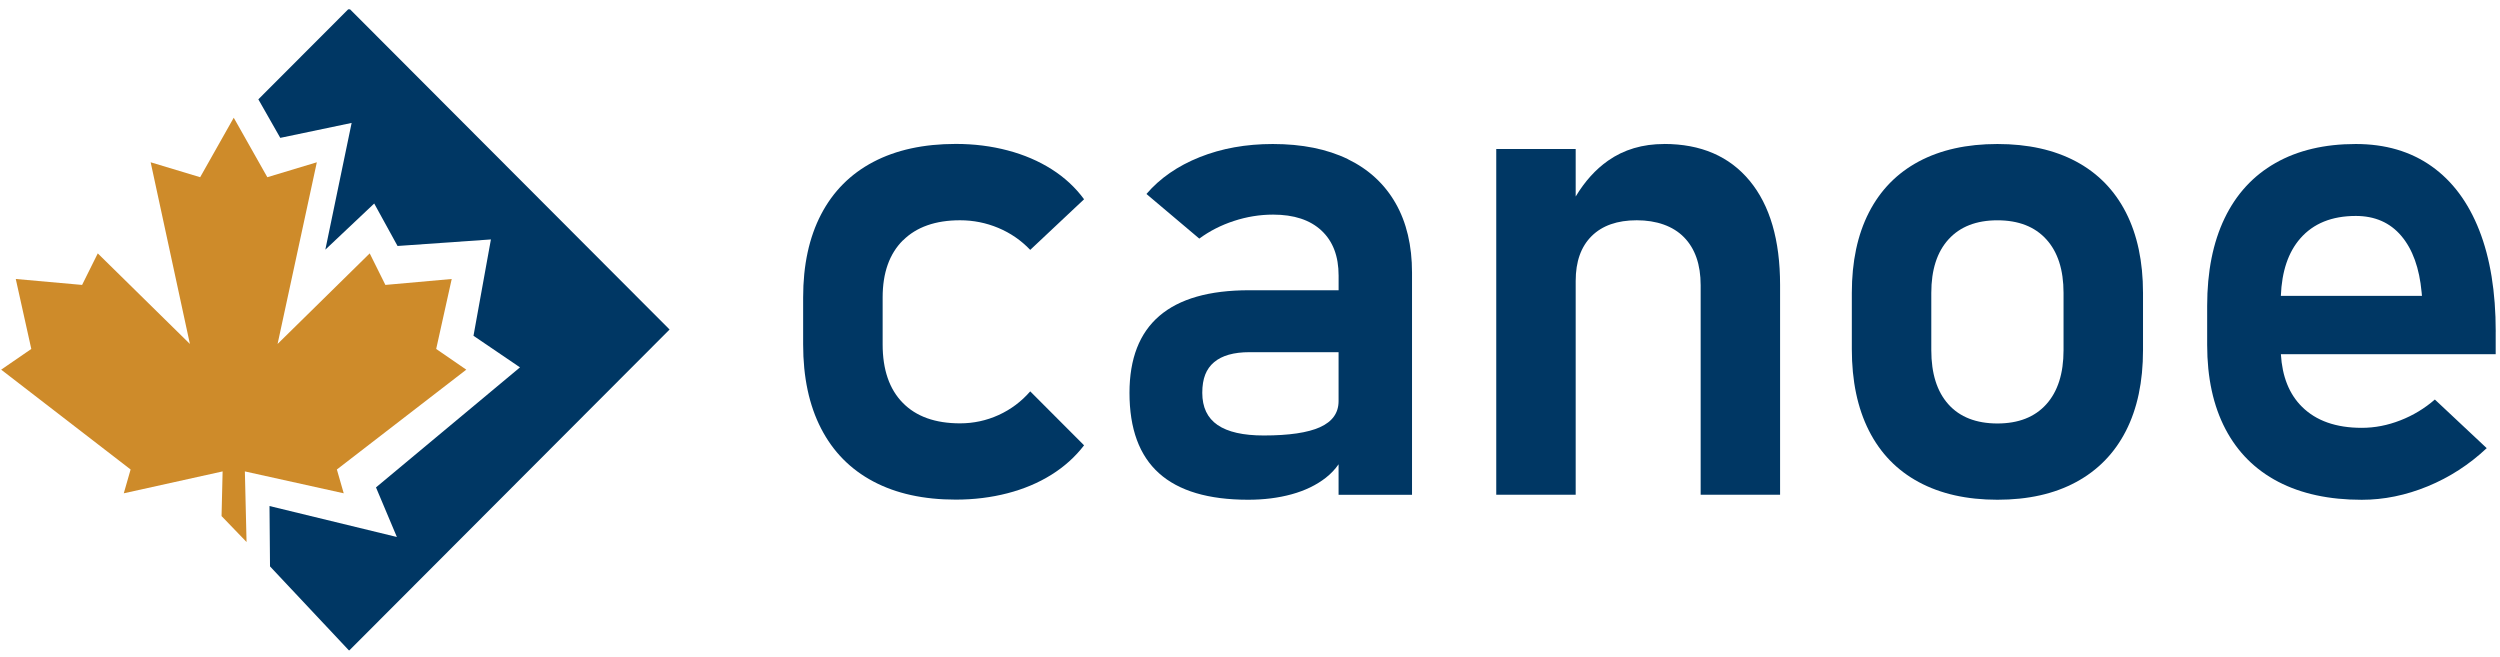 <svg width="156" height="41" viewBox="0 0 156 41" fill="none" xmlns="http://www.w3.org/2000/svg">
<g clip-path="url(#clip0_14247_4757)">
<path d="M56.343 15.003C57.186 14.164 58.375 13.745 59.91 13.745C60.741 13.745 61.535 13.905 62.295 14.222C63.055 14.541 63.718 14.998 64.286 15.593L67.646 12.434C67.106 11.7 66.434 11.075 65.625 10.562C64.816 10.049 63.904 9.657 62.886 9.388C61.87 9.118 60.788 8.981 59.639 8.981C57.635 8.981 55.918 9.356 54.495 10.104C53.071 10.853 51.984 11.944 51.237 13.377C50.49 14.81 50.116 16.541 50.116 18.562V21.492C50.116 23.544 50.49 25.294 51.237 26.74C51.984 28.188 53.069 29.289 54.495 30.044C55.918 30.799 57.633 31.176 59.639 31.176C60.773 31.176 61.849 31.043 62.865 30.78C63.881 30.517 64.794 30.132 65.603 29.627C66.412 29.122 67.094 28.509 67.646 27.788L64.286 24.421C63.733 25.058 63.076 25.55 62.316 25.897C61.556 26.243 60.753 26.417 59.91 26.417C58.36 26.417 57.169 25.991 56.333 25.137C55.496 24.286 55.077 23.069 55.077 21.49V18.56C55.077 17.022 55.5 15.835 56.343 14.996V15.003Z" fill="#003764"/>
<path d="M84.11 9.931C82.809 9.3 81.247 8.986 79.422 8.986C77.748 8.986 76.228 9.259 74.858 9.807C73.489 10.354 72.382 11.12 71.538 12.104L74.836 14.889C75.473 14.419 76.192 14.051 76.995 13.788C77.797 13.525 78.613 13.392 79.443 13.392C80.743 13.392 81.749 13.723 82.462 14.389C83.175 15.054 83.529 15.989 83.529 17.195V18.111H77.949C75.46 18.111 73.592 18.643 72.347 19.711C71.103 20.778 70.48 22.378 70.48 24.513C70.48 26.757 71.094 28.431 72.326 29.533C73.556 30.635 75.409 31.184 77.885 31.184C78.867 31.184 79.772 31.071 80.602 30.842C81.433 30.613 82.141 30.271 82.728 29.813C83.046 29.565 83.311 29.283 83.527 28.971V30.874H88.11V17.011C88.11 15.321 87.769 13.875 87.083 12.678C86.398 11.48 85.405 10.564 84.107 9.933L84.11 9.931ZM82.376 26.654C81.61 27 80.438 27.174 78.86 27.174C77.575 27.174 76.612 26.956 75.976 26.519C75.34 26.083 75.022 25.413 75.022 24.513C75.022 23.612 75.268 23.015 75.759 22.601C76.25 22.186 76.986 21.976 77.968 21.976H83.527V25.03C83.527 25.764 83.143 26.305 82.376 26.652V26.654Z" fill="#003764"/>
<path d="M103.839 8.986C102.498 8.986 101.332 9.332 100.344 10.025C99.563 10.573 98.89 11.319 98.323 12.263V9.298H93.366V30.872H98.323V17.529C98.323 16.323 98.653 15.392 99.317 14.733C99.981 14.074 100.92 13.745 102.137 13.745C103.354 13.745 104.391 14.098 105.083 14.806C105.775 15.512 106.121 16.511 106.121 17.798V30.872H111.077V17.777C111.077 14.979 110.445 12.812 109.18 11.281C107.914 9.749 106.133 8.983 103.839 8.983V8.986Z" fill="#003764"/>
<path d="M129.545 10.076C128.183 9.349 126.547 8.986 124.639 8.986C122.731 8.986 121.095 9.349 119.733 10.076C118.372 10.804 117.334 11.865 116.621 13.257C115.908 14.65 115.554 16.322 115.554 18.277V21.79C115.554 23.771 115.91 25.465 116.621 26.872C117.334 28.28 118.369 29.349 119.733 30.083C121.095 30.817 122.731 31.184 124.639 31.184C126.547 31.184 128.183 30.819 129.545 30.083C130.906 29.349 131.944 28.284 132.657 26.891C133.368 25.499 133.724 23.82 133.724 21.852V18.277C133.724 16.325 133.368 14.65 132.657 13.257C131.944 11.865 130.906 10.804 129.545 10.076ZM128.765 21.852C128.765 23.306 128.405 24.434 127.687 25.229C126.968 26.027 125.952 26.425 124.639 26.425C123.326 26.425 122.291 26.027 121.58 25.229C120.867 24.434 120.513 23.306 120.513 21.852V18.277C120.513 16.836 120.871 15.721 121.591 14.932C122.31 14.143 123.326 13.747 124.639 13.747C125.952 13.747 126.97 14.143 127.687 14.932C128.407 15.721 128.765 16.838 128.765 18.277V21.852Z" fill="#003764"/>
<path d="M155.733 20.688C155.733 18.222 155.391 16.115 154.706 14.37C154.021 12.624 153.026 11.289 151.72 10.367C150.413 9.445 148.84 8.986 147 8.986C145.051 8.986 143.379 9.381 141.99 10.171C140.6 10.96 139.541 12.111 138.815 13.621C138.089 15.131 137.727 16.953 137.727 19.088V21.52C137.727 23.572 138.107 25.321 138.866 26.77C139.626 28.218 140.726 29.315 142.165 30.064C143.603 30.812 145.339 31.187 147.371 31.187C148.754 31.187 150.127 30.906 151.489 30.346C152.851 29.785 154.078 28.992 155.171 27.965L151.935 24.93C151.299 25.484 150.584 25.918 149.788 26.228C148.991 26.541 148.187 26.697 147.371 26.697C145.766 26.697 144.521 26.256 143.638 25.377C142.846 24.59 142.41 23.497 142.327 22.104H155.731V20.69L155.733 20.688ZM142.325 18.464C142.384 16.939 142.784 15.741 143.537 14.879C144.353 13.944 145.508 13.475 147.002 13.475C148.191 13.475 149.139 13.89 149.843 14.722C150.548 15.555 150.97 16.725 151.109 18.235L151.13 18.464H142.327H142.325Z" fill="#003764"/>
<path d="M21.942 7.67L20.301 15.578L23.351 12.699L24.807 15.349L30.633 14.941L29.546 20.953L32.447 22.924L23.462 30.414L24.765 33.508L16.817 31.576L16.849 35.343L21.785 40.598L41.782 20.562L21.785 0.524L16.121 6.198L17.489 8.603L21.942 7.67Z" fill="#003764"/>
<path d="M21.448 30.782L21.021 29.296L29.096 23.067L27.218 21.775L28.187 17.409L24.048 17.779L23.07 15.811L17.321 21.463L19.77 10.126L16.681 11.058L14.702 7.552L14.585 7.347L14.469 7.552L12.49 11.058L9.401 10.126L11.85 21.463L6.101 15.811L5.123 17.779L0.984 17.409L1.953 21.775L0.073 23.067L8.15 29.296L7.724 30.782L13.891 29.416L13.825 32.203L15.385 33.822L15.28 29.416L21.448 30.782Z" fill="#CE8B2A"/>
</g>
<defs>
<clipPath id="clip0_14247_4757">
<rect width="155.833" height="40" fill="white" transform="translate(0 0.581)"/>
</clipPath>
</defs>
</svg>

